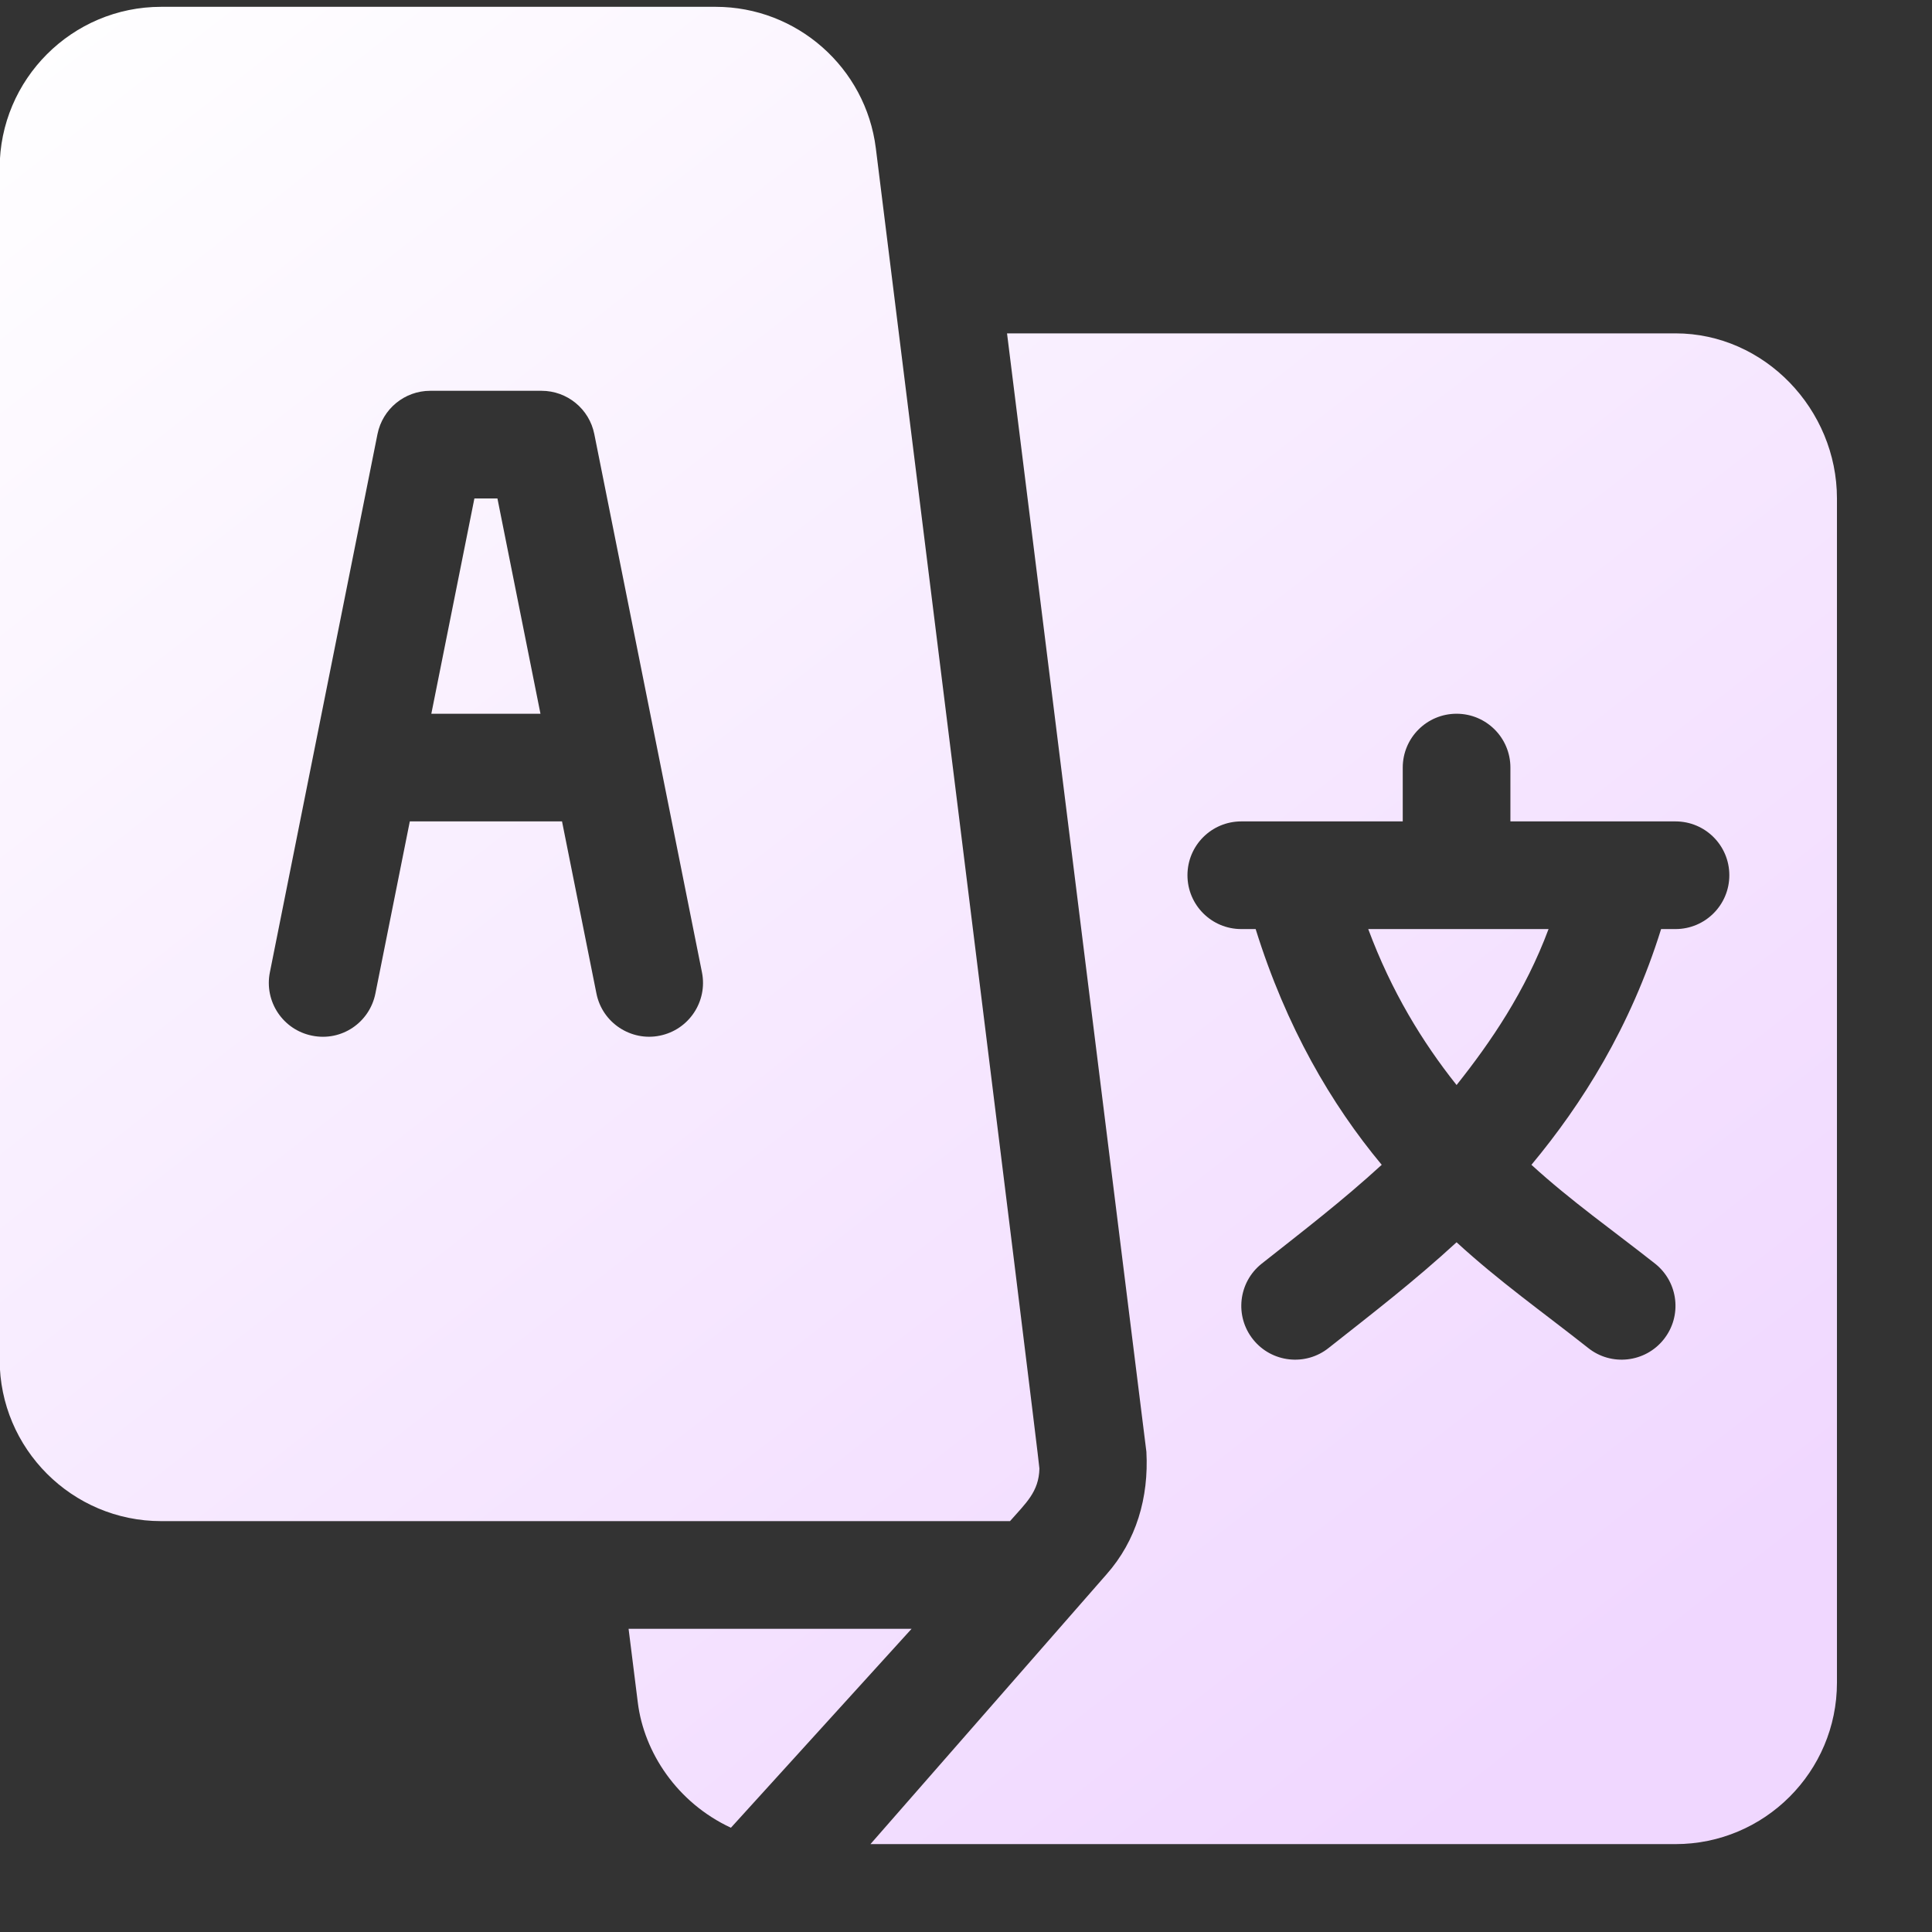 <svg xmlns="http://www.w3.org/2000/svg" width="51" height="51" viewBox="0 0 51 51" fill="none">
<rect x="0" y="0" width="51" height="51" fill="#333333" stroke="none"/>
<path d="M13.131 13.158H12.523L11.386 18.841H14.267L13.131 13.158Z" fill="url(#paint0_linear_488_20461)"></path>
<path d="M36.118 24.525C36.731 26.173 37.547 27.507 38.45 28.642C39.353 27.507 40.264 26.173 40.878 24.525H36.118Z" fill="url(#paint1_linear_488_20461)"></path>
<path d="M44.229 8.8H26.583L30.262 38.324C30.327 39.532 29.997 40.669 29.209 41.559L22.978 48.68H44.229C46.579 48.68 48.491 46.768 48.491 44.417V13.158C48.491 10.807 46.579 8.8 44.229 8.8ZM44.229 24.525H43.849C43.041 27.119 41.758 29.148 40.426 30.748C41.47 31.703 42.586 32.486 43.696 33.362C44.308 33.852 44.408 34.746 43.916 35.359C43.427 35.971 42.53 36.071 41.92 35.58C40.714 34.628 39.582 33.831 38.45 32.793C37.319 33.831 36.282 34.628 35.076 35.58C34.465 36.071 33.568 35.971 33.079 35.359C32.588 34.746 32.688 33.852 33.3 33.362C34.409 32.486 35.431 31.703 36.474 30.748C35.142 29.148 33.955 27.119 33.146 24.525H32.767C31.981 24.525 31.346 23.889 31.346 23.104C31.346 22.318 31.981 21.683 32.767 21.683H37.029V20.262C37.029 19.477 37.665 18.841 38.45 18.841C39.236 18.841 39.871 19.477 39.871 20.262V21.683H44.229C45.014 21.683 45.65 22.318 45.65 23.104C45.65 23.889 45.014 24.525 44.229 24.525Z" fill="url(#paint2_linear_488_20461)"></path>
<path d="M23.12 3.914C22.855 1.785 21.036 0.18 18.891 0.18H4.254C1.903 0.18 -0.009 2.092 -0.009 4.443V35.892C-0.009 38.242 1.903 40.154 4.254 40.154C12.748 40.154 18.859 40.154 26.662 40.154C27.076 39.681 27.424 39.384 27.438 38.766C27.442 38.611 23.139 4.068 23.12 3.914ZM17.416 27.339C16.662 27.494 15.899 27.005 15.744 26.224L14.836 21.683H10.818L9.91 26.224C9.757 26.993 9.016 27.498 8.238 27.339C7.469 27.185 6.97 26.437 7.124 25.667L9.965 11.458C10.099 10.794 10.681 10.316 11.358 10.316H14.295C14.972 10.316 15.555 10.794 15.688 11.458L18.53 25.667C18.684 26.437 18.184 27.185 17.416 27.339Z" fill="url(#paint3_linear_488_20461)"></path>
<path d="M16.593 42.996L16.837 44.946C17 46.252 17.867 47.583 19.294 48.248C21.987 45.283 20.358 47.077 24.064 42.996H16.593Z" fill="url(#paint4_linear_488_20461)"></path>
<defs>
<linearGradient id="paint0_linear_488_20461" x1="-0.009" y1="0.18" x2="37.947" y2="48.68" gradientUnits="userSpaceOnUse">
<stop stop-color="white"></stop>
<stop offset="1" stop-color="#F0D7FF"></stop>
</linearGradient>
<linearGradient id="paint1_linear_488_20461" x1="-0.009" y1="0.18" x2="37.947" y2="48.68" gradientUnits="userSpaceOnUse">
<stop stop-color="white"></stop>
<stop offset="1" stop-color="#F0D7FF"></stop>
</linearGradient>
<linearGradient id="paint2_linear_488_20461" x1="-0.009" y1="0.18" x2="37.947" y2="48.68" gradientUnits="userSpaceOnUse">
<stop stop-color="white"></stop>
<stop offset="1" stop-color="#F0D7FF"></stop>
</linearGradient>
<linearGradient id="paint3_linear_488_20461" x1="-0.009" y1="0.18" x2="37.947" y2="48.68" gradientUnits="userSpaceOnUse">
<stop stop-color="white"></stop>
<stop offset="1" stop-color="#F0D7FF"></stop>
</linearGradient>
<linearGradient id="paint4_linear_488_20461" x1="-0.009" y1="0.18" x2="37.947" y2="48.68" gradientUnits="userSpaceOnUse">
<stop stop-color="white"></stop>
<stop offset="1" stop-color="#F0D7FF"></stop>
</linearGradient>
</defs>
</svg>